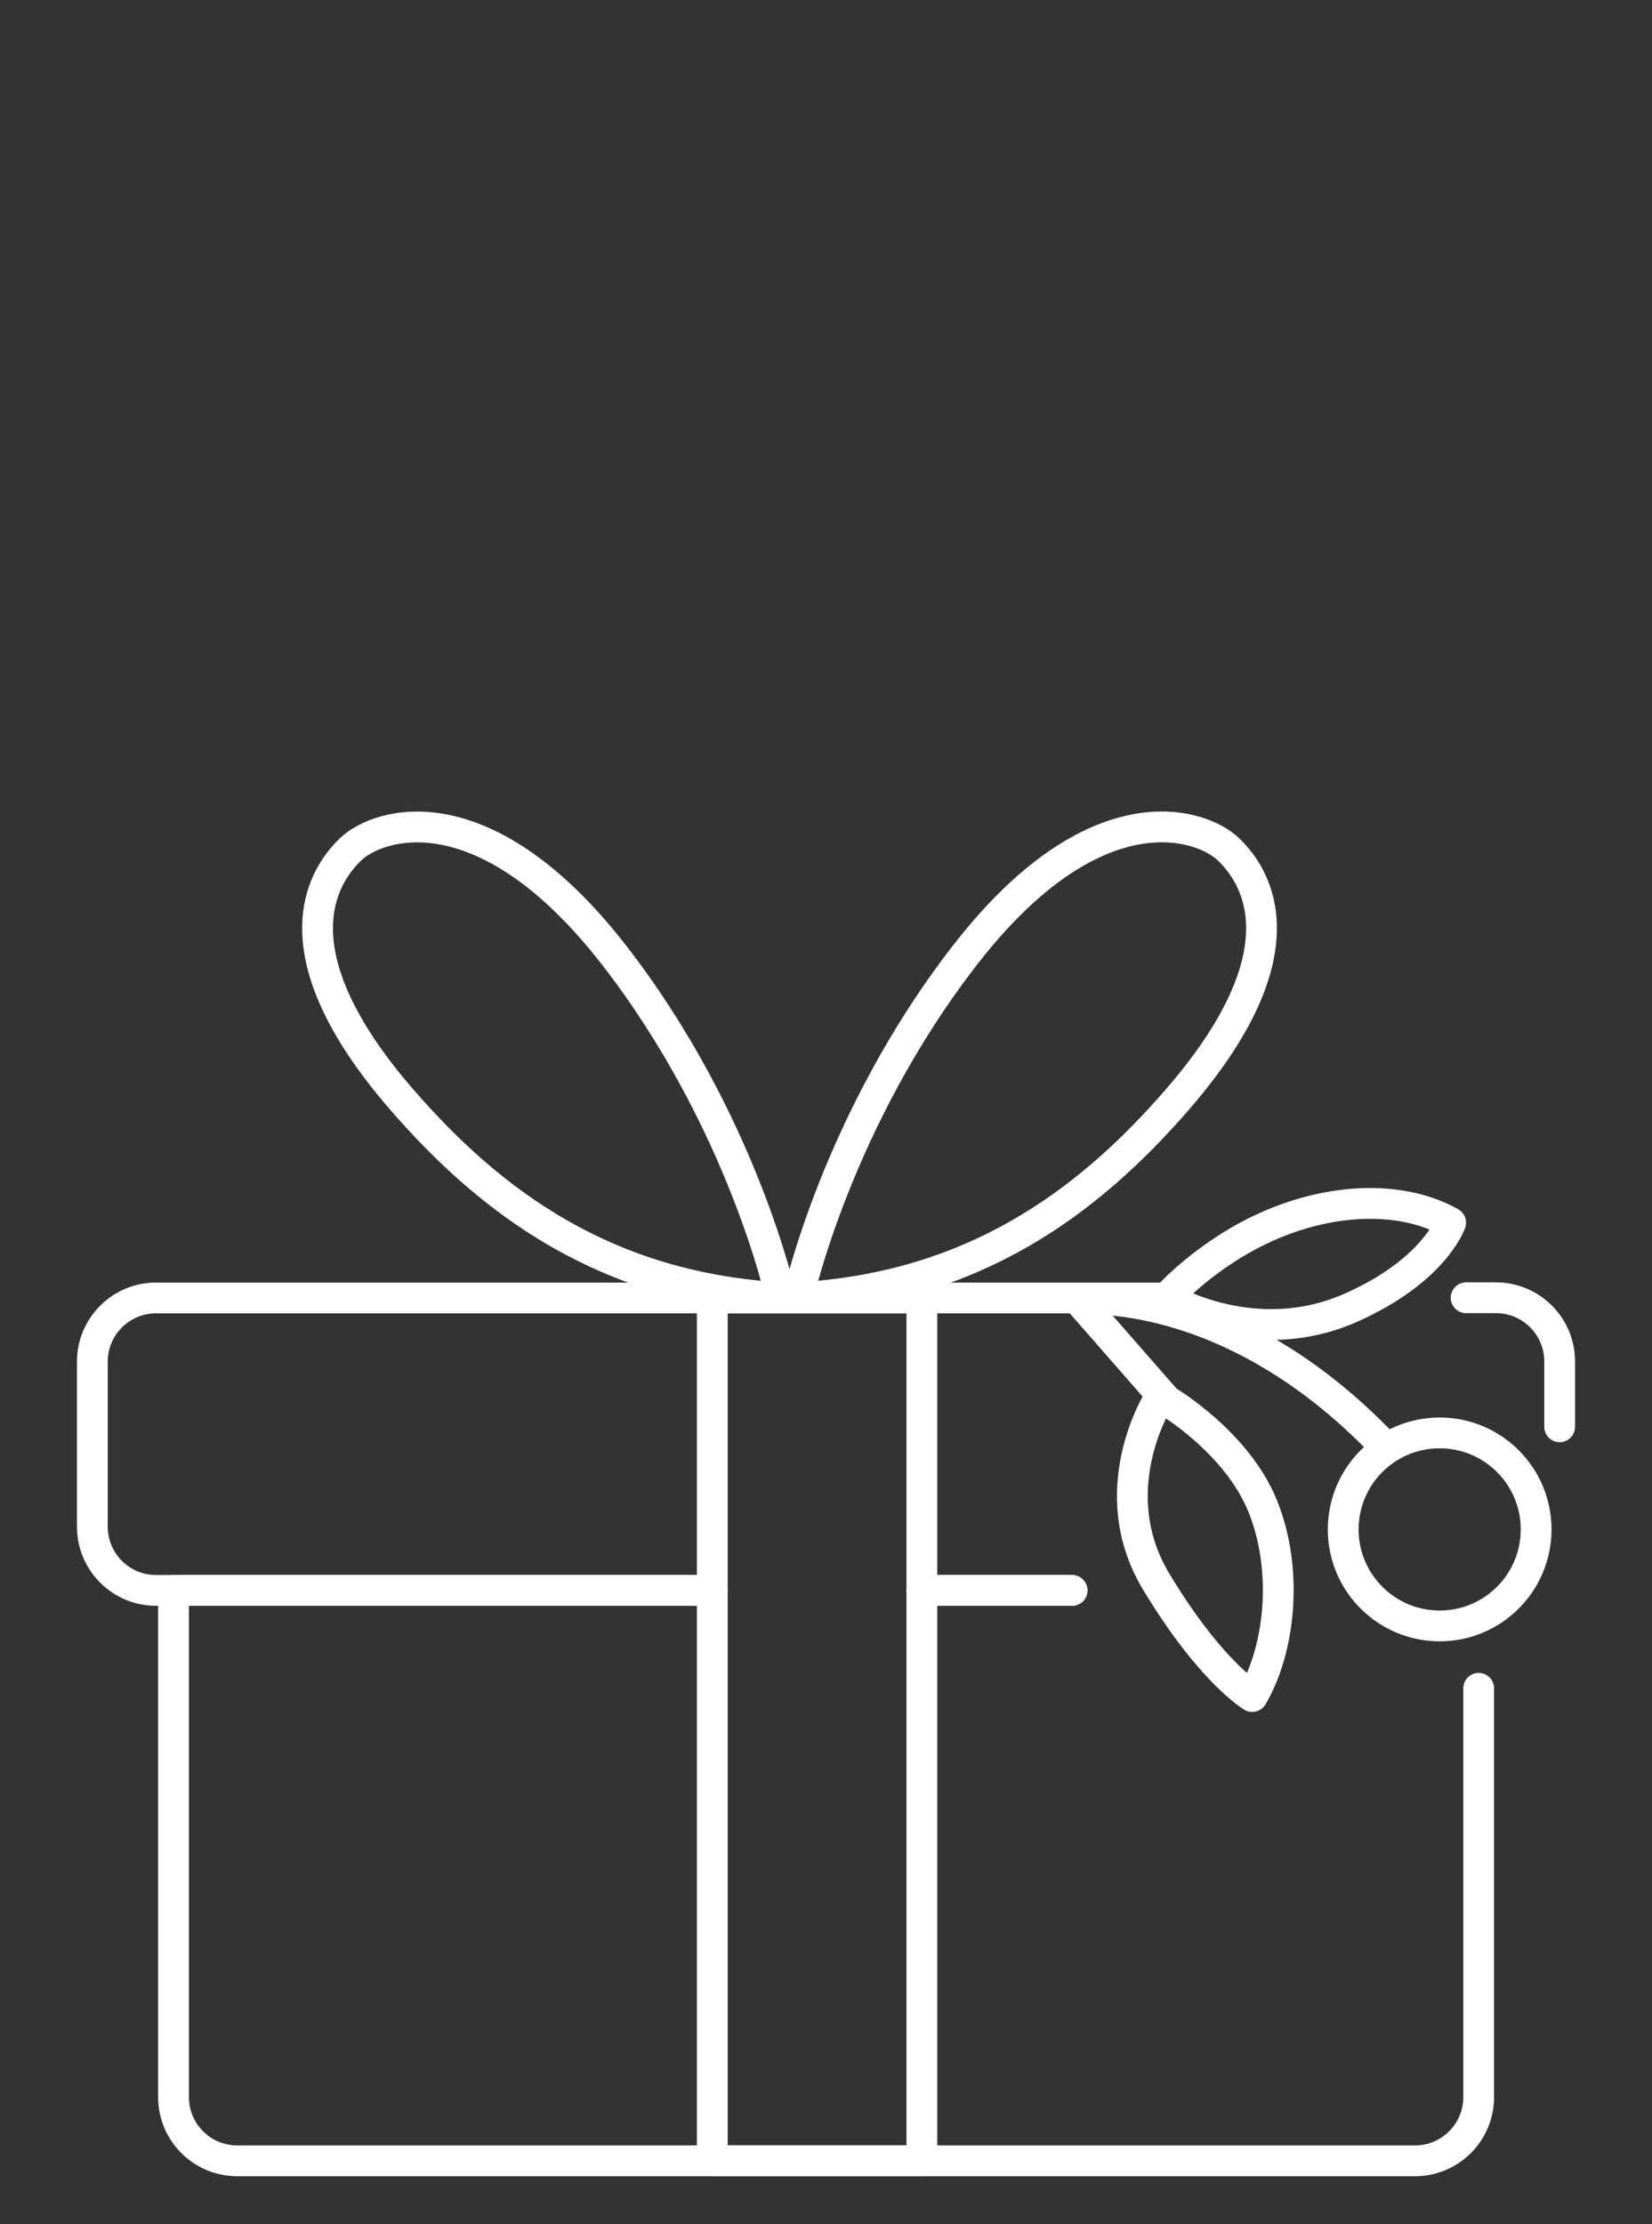 <?xml version="1.0" encoding="UTF-8"?>
<svg id="Livello_2" data-name="Livello 2" xmlns="http://www.w3.org/2000/svg" viewBox="0 0 84.26 113.38">
  <rect x="0" y="0" width="84.26" height="113.38" fill="#333333" stroke="none"/>
  <defs>
    <style>
      .cls-1, .cls-2 {
        fill: none;
      }

      .cls-2 {
        stroke: #fff;
        stroke-linecap: round;
        stroke-linejoin: round;
        stroke-width: 1.57px;
      }
    </style>
  </defs>
  <g id="Livello_3" data-name="Livello 3">
    <g>
      <g id="Regalo">
        <path class="cls-2" d="M36.33,81.08H8.85v25.83c0,1.79,1.45,3.25,3.25,3.25h60.07c1.79,0,3.25-1.45,3.25-3.25v-20.84"/>
        <line class="cls-2" x1="54.68" y1="81.08" x2="47.02" y2="81.08"/>
        <path class="cls-2" d="M74.78,66.16h1.52c1.79,0,3.25,1.45,3.25,3.25v3.33"/>
        <path class="cls-2" d="M36.33,81.08H7.96c-1.79,0-3.25-1.45-3.25-3.25v-8.41c0-1.79,1.45-3.25,3.25-3.25h51.55"/>
        <line class="cls-2" x1="54.68" y1="81.08" x2="47.02" y2="81.08"/>
        <rect class="cls-2" x="36.33" y="66.16" width="10.69" height="43.99"/>
        <path class="cls-2" d="M40.7,66.16s1.98-9.07,8.56-17.52,11.98-6.71,13.41-5.33,3.89,5.21-2.58,12.7c-4.68,5.41-10.54,9.64-19.4,10.15Z"/>
        <path class="cls-2" d="M39.84,66.16s-1.98-9.07-8.56-17.52c-6.59-8.44-11.98-6.71-13.41-5.33s-3.89,5.21,2.58,12.7c4.68,5.41,10.54,9.64,19.4,10.15Z"/>
        <path class="cls-2" d="M70.52,73.62c-7.88-8.19-15.53-7.37-15.53-7.37l4.51,5.15s3.6,2.11,4.92,5.42c1.32,3.31.84,7.32-.55,9.67,0,0-2.11-1.23-4.9-5.86s.1-9.23.1-9.23"/>
        <path class="cls-2" d="M59.52,66.16s2.07-2.35,5.36-3.74,6.72-1.43,9.11-.09c0,0-.82,2.44-5.07,4.33-4.94,2.2-9.39-.49-9.39-.49"/>
        <circle class="cls-2" cx="73.43" cy="77.97" r="4.92"/>
      </g>
      <rect class="cls-1" width="84.26" height="113.38"/>
    </g>
  </g>
</svg>